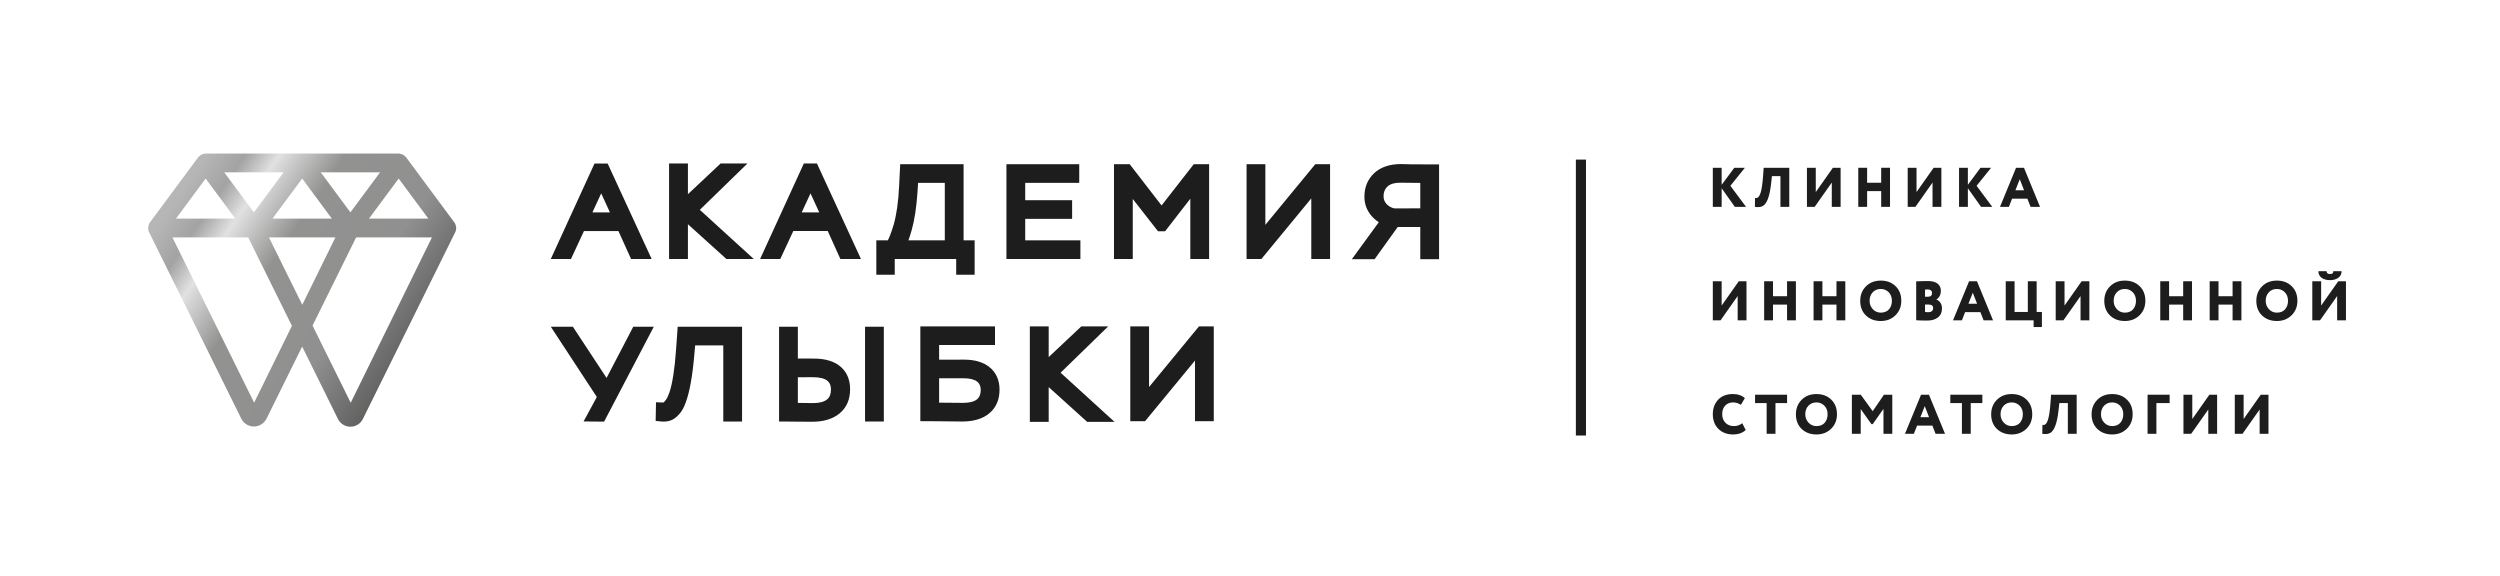 <?xml version="1.0" encoding="UTF-8"?> <svg xmlns="http://www.w3.org/2000/svg" width="304" height="70" viewBox="0 0 304 70" fill="none"><g clip-path="url(#clip0_104_66)"><mask id="mask0_104_66" style="mask-type:luminance" maskUnits="userSpaceOnUse" x="-121" y="-237" width="545" height="389"><path d="M-120.051 -236.923H423.334V151.605H-120.051V-236.923Z" fill="white"></path></mask><g mask="url(#mask0_104_66)"><path d="M212.179 20.401H210.89L209.353 22.472V20.401H208.279V25.154H209.353V22.893L210.957 25.154H212.32L210.413 22.594L212.179 20.401Z" fill="#1D1D1D"></path><path d="M214.394 21.352C214.323 22.356 214.217 23.062 214.079 23.47C214.016 23.66 213.947 23.802 213.871 23.897C213.795 23.988 213.724 24.043 213.659 24.064C213.594 24.084 213.513 24.085 213.414 24.067L213.394 25.153C213.783 25.221 214.1 25.189 214.344 25.058C214.588 24.927 214.796 24.643 214.968 24.207C215.14 23.769 215.273 23.139 215.368 22.316L215.468 21.42H216.502V25.153H217.576V20.401H214.461L214.394 21.352Z" fill="#1D1D1D"></path><path d="M220.798 23.354V20.402H219.724V25.153H220.664L222.745 22.2V25.153H223.819V20.402H222.879L220.798 23.354Z" fill="#1D1D1D"></path><path d="M228.753 22.221H227.042V20.401H225.967V25.153H227.042V23.239H228.753V25.153H229.827V20.401H228.753V22.221Z" fill="#1D1D1D"></path><path d="M233.05 23.354V20.402H231.976V25.153H232.916L234.996 22.2V25.153H236.07V20.402H235.131L233.05 23.354Z" fill="#1D1D1D"></path><path d="M242.119 20.401H240.83L239.293 22.472V20.401H238.219V25.154H239.293V22.893L240.897 25.154H242.26L240.353 22.594L242.119 20.401Z" fill="#1D1D1D"></path><path d="M245.073 23.137L245.603 21.793L246.127 23.137H245.073ZM245.153 20.401L243.199 25.153H244.281L244.67 24.155H246.529L246.919 25.153H248.067L246.114 20.401H245.153Z" fill="#1D1D1D"></path><path d="M209.353 37.154V34.201H208.279V38.953H209.218L211.299 36V38.953H212.373V34.201H211.434L209.353 37.154Z" fill="#1D1D1D"></path><path d="M217.307 36.021H215.596V34.201H214.521V38.953H215.596V37.039H217.307V38.953H218.381V34.201H217.307V36.021Z" fill="#1D1D1D"></path><path d="M223.315 36.021H221.604V34.201H220.53V38.953H221.604V37.039H223.315V38.953H224.389V34.201H223.315V36.021Z" fill="#1D1D1D"></path><path d="M229.7 37.616C229.462 37.883 229.129 38.017 228.7 38.017C228.319 38.017 227.999 37.878 227.739 37.602C227.475 37.322 227.343 36.98 227.343 36.578C227.343 36.152 227.471 35.805 227.726 35.538C227.981 35.272 228.305 35.138 228.7 35.138C229.08 35.138 229.402 35.272 229.666 35.538C229.926 35.801 230.056 36.148 230.056 36.578C230.056 36.994 229.937 37.34 229.7 37.616ZM228.7 34.12C227.961 34.12 227.359 34.355 226.893 34.826C226.432 35.292 226.203 35.876 226.203 36.578C226.203 37.32 226.435 37.915 226.9 38.363C227.37 38.811 227.97 39.035 228.7 39.035C229.42 39.035 230.015 38.804 230.485 38.342C230.959 37.881 231.197 37.292 231.197 36.578C231.197 35.836 230.962 35.24 230.492 34.792C230.031 34.344 229.433 34.12 228.7 34.12Z" fill="#1D1D1D"></path><path d="M234.446 37.962C234.302 37.962 234.182 37.948 234.083 37.922V37.032H234.499C234.88 37.032 235.07 37.174 235.07 37.459C235.07 37.794 234.862 37.962 234.446 37.962ZM234.083 35.219C234.226 35.201 234.338 35.193 234.419 35.193C234.566 35.193 234.689 35.231 234.788 35.308C234.887 35.385 234.936 35.488 234.936 35.62C234.936 35.928 234.77 36.082 234.439 36.082H234.083V35.219ZM235.473 36.428V36.414C235.831 36.174 236.01 35.821 236.01 35.355C236.01 34.989 235.877 34.7 235.61 34.49C235.344 34.279 234.951 34.175 234.432 34.175C234.007 34.175 233.532 34.188 233.009 34.215V38.94C233.287 38.967 233.736 38.98 234.359 38.98C234.891 38.98 235.32 38.856 235.647 38.607C235.978 38.354 236.145 37.989 236.145 37.514C236.145 37.238 236.083 37.007 235.959 36.822C235.836 36.636 235.674 36.505 235.473 36.428Z" fill="#1D1D1D"></path><path d="M239.36 36.937L239.89 35.593L240.414 36.937H239.36ZM239.44 34.201L237.487 38.953H238.567L238.957 37.955H240.816L241.206 38.953H242.354L240.401 34.201H239.44Z" fill="#1D1D1D"></path><path d="M247.657 34.201H246.583V37.935H244.972V34.201H243.898V38.953H247.288V39.768H248.295V37.935H247.657V34.201Z" fill="#1D1D1D"></path><path d="M251.047 37.154V34.201H249.973V38.953H250.913L252.994 36V38.953H254.068V34.201H253.128L251.047 37.154Z" fill="#1D1D1D"></path><path d="M259.378 37.616C259.141 37.883 258.808 38.017 258.379 38.017C257.998 38.017 257.678 37.878 257.418 37.602C257.154 37.322 257.022 36.98 257.022 36.578C257.022 36.152 257.15 35.805 257.405 35.538C257.66 35.272 257.984 35.138 258.379 35.138C258.759 35.138 259.081 35.272 259.345 35.538C259.604 35.801 259.735 36.148 259.735 36.578C259.735 36.994 259.616 37.34 259.378 37.616ZM258.379 34.12C257.64 34.12 257.038 34.355 256.572 34.826C256.111 35.292 255.881 35.876 255.881 36.578C255.881 37.32 256.114 37.915 256.579 38.363C257.049 38.811 257.649 39.035 258.379 39.035C259.099 39.035 259.694 38.804 260.164 38.342C260.638 37.881 260.876 37.292 260.876 36.578C260.876 35.836 260.641 35.24 260.17 34.792C259.709 34.344 259.112 34.12 258.379 34.12Z" fill="#1D1D1D"></path><path d="M265.474 36.021H263.762V34.201H262.688V38.953H263.762V37.039H265.474V38.953H266.548V34.201H265.474V36.021Z" fill="#1D1D1D"></path><path d="M271.482 36.021H269.77V34.201H268.696V38.953H269.77V37.039H271.482V38.953H272.556V34.201H271.482V36.021Z" fill="#1D1D1D"></path><path d="M277.866 37.616C277.629 37.883 277.296 38.017 276.866 38.017C276.486 38.017 276.165 37.878 275.906 37.602C275.642 37.322 275.51 36.98 275.51 36.578C275.51 36.152 275.637 35.805 275.892 35.538C276.148 35.272 276.472 35.138 276.866 35.138C277.246 35.138 277.569 35.272 277.833 35.538C278.092 35.801 278.222 36.148 278.222 36.578C278.222 36.994 278.104 37.34 277.866 37.616ZM276.866 34.12C276.128 34.12 275.526 34.355 275.06 34.826C274.6 35.292 274.369 35.876 274.369 36.578C274.369 37.32 274.601 37.915 275.067 38.363C275.537 38.811 276.136 39.035 276.866 39.035C277.587 39.035 278.182 38.804 278.652 38.342C279.126 37.881 279.364 37.292 279.364 36.578C279.364 35.836 279.129 35.24 278.659 34.792C278.197 34.344 277.6 34.12 276.866 34.12Z" fill="#1D1D1D"></path><path d="M282.25 37.154V34.201H281.176V38.953H282.116L284.196 36V38.953H285.27V34.201H284.331L282.25 37.154Z" fill="#1D1D1D"></path><path d="M282.294 33.77C282.546 33.967 282.894 34.065 283.337 34.065C283.754 34.065 284.091 33.966 284.351 33.767C284.615 33.568 284.742 33.306 284.734 32.979H283.727C283.727 33.11 283.697 33.2 283.639 33.247C283.581 33.295 283.481 33.319 283.337 33.319C283.185 33.319 283.078 33.294 283.015 33.244C282.953 33.194 282.922 33.106 282.922 32.979H281.914C281.914 33.31 282.041 33.573 282.294 33.77Z" fill="#1D1D1D"></path><path d="M210.843 51.812C210.422 51.812 210.079 51.679 209.815 51.411C209.551 51.136 209.42 50.789 209.42 50.373C209.42 49.916 209.543 49.563 209.789 49.314C210.039 49.06 210.355 48.934 210.735 48.934C211.062 48.934 211.382 49.031 211.695 49.225L212.172 48.411C212.02 48.261 211.816 48.141 211.561 48.051C211.306 47.96 211.031 47.915 210.735 47.915C209.956 47.915 209.352 48.146 208.923 48.608C208.493 49.069 208.279 49.657 208.279 50.373C208.279 51.106 208.506 51.701 208.963 52.158C209.42 52.606 210.012 52.83 210.742 52.83C211.06 52.83 211.357 52.781 211.635 52.681C211.917 52.577 212.129 52.443 212.273 52.281L211.863 51.466C211.559 51.696 211.219 51.812 210.843 51.812Z" fill="#1D1D1D"></path><path d="M213.414 49.015H214.824V52.749H215.898V49.015H217.308V47.997H213.414V49.015Z" fill="#1D1D1D"></path><path d="M221.879 51.411C221.641 51.678 221.308 51.812 220.879 51.812C220.498 51.812 220.178 51.674 219.919 51.398C219.655 51.117 219.522 50.776 219.522 50.373C219.522 49.947 219.65 49.601 219.905 49.334C220.161 49.067 220.485 48.934 220.879 48.934C221.259 48.934 221.581 49.067 221.845 49.334C222.105 49.597 222.235 49.943 222.235 50.373C222.235 50.789 222.116 51.135 221.879 51.411ZM220.879 47.916C220.141 47.916 219.538 48.151 219.072 48.621C218.612 49.088 218.382 49.671 218.382 50.373C218.382 51.115 218.614 51.71 219.08 52.158C219.549 52.606 220.149 52.83 220.879 52.83C221.599 52.83 222.194 52.599 222.664 52.138C223.139 51.676 223.376 51.088 223.376 50.373C223.376 49.631 223.141 49.036 222.671 48.587C222.21 48.139 221.613 47.916 220.879 47.916Z" fill="#1D1D1D"></path><path d="M227.72 49.999L226.269 47.997H225.188V52.748H226.263V49.742L227.565 51.574H227.72L229.029 49.721V52.748H230.103V47.997H229.089L227.72 49.999Z" fill="#1D1D1D"></path><path d="M233.52 50.733L234.05 49.388L234.574 50.733H233.52ZM233.6 47.997L231.646 52.749H232.727L233.117 51.751H234.976L235.366 52.749H236.514L234.561 47.997H233.6Z" fill="#1D1D1D"></path><path d="M237.158 49.015H238.568V52.749H239.642V49.015H241.052V47.997H237.158V49.015Z" fill="#1D1D1D"></path><path d="M245.623 51.411C245.386 51.678 245.053 51.812 244.623 51.812C244.243 51.812 243.922 51.674 243.663 51.398C243.399 51.117 243.267 50.776 243.267 50.373C243.267 49.947 243.395 49.601 243.649 49.334C243.905 49.067 244.229 48.934 244.623 48.934C245.004 48.934 245.326 49.067 245.59 49.334C245.849 49.597 245.979 49.943 245.979 50.373C245.979 50.789 245.861 51.135 245.623 51.411ZM244.623 47.916C243.885 47.916 243.283 48.151 242.817 48.621C242.357 49.088 242.126 49.671 242.126 50.373C242.126 51.115 242.359 51.71 242.824 52.158C243.294 52.606 243.893 52.83 244.623 52.83C245.344 52.83 245.939 52.599 246.409 52.138C246.883 51.676 247.121 51.088 247.121 50.373C247.121 49.631 246.886 49.036 246.416 48.587C245.954 48.139 245.357 47.916 244.623 47.916Z" fill="#1D1D1D"></path><path d="M249.342 48.947C249.271 49.952 249.166 50.658 249.027 51.065C248.964 51.255 248.895 51.397 248.819 51.493C248.743 51.583 248.672 51.639 248.607 51.659C248.542 51.679 248.461 51.681 248.362 51.662L248.342 52.748C248.731 52.816 249.048 52.785 249.292 52.654C249.536 52.523 249.744 52.239 249.916 51.801C250.089 51.365 250.222 50.735 250.316 49.911L250.416 49.015H251.45V52.748H252.524V47.997H249.409L249.342 48.947Z" fill="#1D1D1D"></path><path d="M257.834 51.411C257.597 51.678 257.264 51.812 256.834 51.812C256.454 51.812 256.133 51.674 255.874 51.398C255.61 51.117 255.478 50.776 255.478 50.373C255.478 49.947 255.605 49.601 255.86 49.334C256.116 49.067 256.44 48.934 256.834 48.934C257.215 48.934 257.537 49.067 257.801 49.334C258.06 49.597 258.19 49.943 258.19 50.373C258.19 50.789 258.072 51.135 257.834 51.411ZM256.834 47.916C256.096 47.916 255.494 48.151 255.028 48.621C254.567 49.088 254.337 49.671 254.337 50.373C254.337 51.115 254.569 51.71 255.035 52.158C255.505 52.606 256.104 52.83 256.834 52.83C257.555 52.83 258.15 52.599 258.62 52.138C259.094 51.676 259.332 51.088 259.332 50.373C259.332 49.631 259.097 49.036 258.626 48.587C258.165 48.139 257.568 47.916 256.834 47.916Z" fill="#1D1D1D"></path><path d="M261.144 52.749H262.218V49.015H263.829V47.997H261.144V52.749Z" fill="#1D1D1D"></path><path d="M266.582 50.95V47.997H265.508V52.748H266.447L268.528 49.796V52.748H269.602V47.997H268.662L266.582 50.95Z" fill="#1D1D1D"></path><path d="M274.906 47.997L272.825 50.95V47.997H271.75V52.749H272.69L274.772 49.796V52.749H275.846V47.997H274.906Z" fill="#1D1D1D"></path></g><path d="M25.006 18.669C24.865 18.669 24.755 18.712 24.656 18.752C24.62 18.759 24.561 18.773 24.482 18.812C24.398 18.857 24.339 18.91 24.283 18.96C24.243 18.988 24.168 19.038 24.102 19.126L18.23 27.045L18.177 27.123C18.107 27.238 18.084 27.349 18.064 27.443C18.05 27.482 18.022 27.552 18.016 27.644C18.001 27.852 18.04 28.056 18.128 28.234L29.336 50.902C29.629 51.495 30.219 51.863 30.874 51.863C31.529 51.863 32.119 51.495 32.413 50.902L36.742 42.144L41.091 50.938C41.38 51.525 41.962 51.889 42.61 51.889C43.258 51.889 43.839 51.525 44.13 50.939L55.356 28.234C55.444 28.056 55.482 27.852 55.468 27.646C55.462 27.552 55.434 27.481 55.416 27.427C55.4 27.352 55.377 27.239 55.308 27.126L49.381 19.126C49.316 19.038 49.241 18.988 49.185 18.948C49.146 18.912 49.087 18.857 48.989 18.806C48.922 18.773 48.863 18.759 48.8 18.741C48.728 18.712 48.619 18.669 48.478 18.669H25.006ZM39 20.953H46.219L42.61 25.82L39 20.953ZM27.265 20.953H34.483L30.874 25.82L27.265 20.953ZM48.478 21.713L52.087 26.581H44.868L48.478 21.713ZM36.742 21.713L40.351 26.581H33.133L36.742 21.713ZM25.006 21.713L28.615 26.581H21.398L25.006 21.713ZM38.005 39.59L43.308 28.865H52.524L42.647 48.976L38.005 39.59ZM32.702 28.865H40.787L36.756 37.063L32.702 28.865ZM20.966 28.865H30.176L35.497 39.624L30.903 48.964L20.966 28.865Z" fill="url(#paint0_linear_104_66)"></path><mask id="mask1_104_66" style="mask-type:luminance" maskUnits="userSpaceOnUse" x="-121" y="-237" width="545" height="389"><path d="M-120.051 -236.923H423.334V151.605H-120.051V-236.923Z" fill="white"></path></mask><g mask="url(#mask1_104_66)"><path d="M72.037 25.826L73.105 23.511L74.166 25.826H72.037ZM72.295 19.882L66.976 31.494H69.429L71.011 28.094H75.2L76.737 31.494H79.241L73.888 19.882H72.295Z" fill="#1D1D1D"></path><path d="M98.558 23.511L99.619 25.825H97.489L98.558 23.511ZM96.464 28.093H100.653L102.19 31.494H104.694L99.341 19.881H97.747L92.429 31.494H94.882L96.464 28.093Z" fill="#1D1D1D"></path><path d="M114.888 29.226H110.463C110.595 28.873 110.727 28.456 110.863 27.97C111.206 26.762 111.444 25.209 111.569 23.349L111.638 22.235H114.888V29.226ZM116.273 33.408H118.516V29.226H117.172V19.968H109.463L109.329 22.693C109.238 24.565 109.015 26.126 108.668 27.326C108.371 28.325 108.133 28.898 107.959 29.226H106.56V33.408H108.801V31.494H116.273V33.408Z" fill="#1D1D1D"></path><path d="M131.377 29.226H124.666V26.613H130.37V24.345H124.666V22.235H131.236V19.968H122.382V31.494H131.377V29.226Z" fill="#1D1D1D"></path><path d="M141.674 28.124L144.742 24.167V31.494H147.027V19.967H145.16L141.247 24.983L137.372 19.967H135.46V31.494H137.744V24.196L140.813 28.124H141.674Z" fill="#1D1D1D"></path><path d="M159.453 24.123V31.494H161.737V19.967H159.938L153.868 27.339V19.967H151.583V31.494H153.383L159.453 24.123Z" fill="#1D1D1D"></path><path d="M172.706 25.337L169.552 25.338C169.206 25.272 168.891 25.098 168.625 24.83C168.365 24.555 168.239 24.24 168.239 23.87C168.239 23.366 168.394 22.977 168.714 22.683C169.049 22.374 169.559 22.218 170.227 22.218C170.389 22.218 171.74 22.226 172.706 22.242V25.337ZM174.237 19.993C173.894 19.993 171.857 19.988 171.519 19.979C170.888 19.961 170.436 19.95 170.367 19.95C168.981 19.95 167.881 20.322 167.096 21.057C166.311 21.804 165.912 22.765 165.912 23.913C165.912 24.769 166.18 25.529 166.706 26.17C166.983 26.509 167.303 26.794 167.662 27.021L164.382 31.519H167.149L169.961 27.604H172.706V31.519H174.991V19.993H174.237Z" fill="#1D1D1D"></path><path d="M83.651 27.267L88.331 31.494H91.659L85.098 25.516L90.889 19.881H87.622L83.652 23.614V19.881H81.359V31.494H83.651V27.267Z" fill="#1D1D1D"></path><path d="M134.758 39.687H131.491L127.52 43.42V39.687H125.228V51.3H127.521L127.52 47.072L132.2 51.3H135.528L128.967 45.321L134.758 39.687Z" fill="#1D1D1D"></path><path d="M139.726 47.059V39.687H137.442V51.214H139.242L145.311 43.843V51.214H147.596V39.687H145.796L139.726 47.059Z" fill="#1D1D1D"></path><path d="M73.758 45.956L69.886 40.072L69.662 39.73H66.977L72.575 48.274L70.963 51.248L73.46 51.27L79.501 39.73H77.005L73.758 45.956Z" fill="#1D1D1D"></path><path d="M82.215 42.438C82.043 44.891 81.762 46.689 81.382 47.779C81.243 48.169 81.084 48.484 80.924 48.688C80.771 48.88 80.696 48.932 80.698 48.932C80.694 48.933 80.662 48.945 80.543 48.947L79.77 48.912L79.728 51.186L80.423 51.253C80.525 51.263 80.624 51.267 80.721 51.267C81.016 51.267 81.29 51.222 81.535 51.135C81.879 51.013 82.208 50.778 82.535 50.423C82.883 50.059 83.168 49.564 83.375 48.967C83.849 47.715 84.203 45.771 84.425 43.19L84.532 41.998H87.951V51.256H90.235V39.73H82.407L82.215 42.438Z" fill="#1D1D1D"></path><path d="M105.189 51.256H107.473V39.73H105.189V51.256Z" fill="#1D1D1D"></path><path d="M100.571 48.571C100.207 48.867 99.626 49.017 98.846 49.017C98.801 49.017 97.849 49.008 97.018 48.992V45.875C97.568 45.871 98.23 45.87 98.647 45.87H98.902C99.659 45.87 100.245 46.015 100.596 46.289C100.898 46.525 101.045 46.872 101.045 47.35C101.045 47.912 100.89 48.312 100.571 48.571ZM102.163 44.546C101.406 43.92 100.323 43.602 98.946 43.602L97.57 43.6C97.386 43.6 97.198 43.6 97.018 43.601V39.728H94.734V51.255H95.488C95.801 51.255 95.96 51.26 96.264 51.268C96.59 51.279 98.352 51.285 98.761 51.285C100.148 51.285 101.262 50.949 102.074 50.287C102.935 49.586 103.372 48.593 103.372 47.337C103.372 46.149 102.966 45.209 102.163 44.546Z" fill="#1D1D1D"></path><path d="M118.804 48.558C118.459 48.84 117.875 48.989 117.115 48.989C117.03 48.989 115.345 48.979 114.197 48.962V45.995C114.866 45.993 115.751 45.996 116.421 45.998L117.2 45.999C117.927 45.999 118.489 46.14 118.826 46.408C119.117 46.638 119.258 46.97 119.258 47.422C119.258 47.937 119.109 48.308 118.804 48.558ZM120.338 44.657C119.585 44.042 118.539 43.731 117.228 43.731L114.666 43.734C114.503 43.734 114.345 43.734 114.197 43.734V41.955H120.992V39.688H111.913V51.214H112.667C113 51.214 113.992 51.219 114.319 51.228C114.973 51.247 116.813 51.257 117.003 51.257C118.381 51.257 119.481 50.928 120.274 50.28C121.116 49.592 121.543 48.617 121.543 47.38C121.543 46.228 121.137 45.313 120.338 44.657Z" fill="#1D1D1D"></path><path d="M192.855 52.959H191.626V19.406H192.855V52.959Z" fill="#1D1D1D"></path></g></g><defs><linearGradient id="paint0_linear_104_66" x1="22.125" y1="23.209" x2="58.742" y2="47.956" gradientUnits="userSpaceOnUse"><stop stop-color="#B6B6B6"></stop><stop offset="0.089" stop-color="#A3A3A3"></stop><stop offset="0.167" stop-color="#E1E1E1"></stop><stop offset="0.318" stop-color="#929291"></stop><stop offset="0.565" stop-color="#909090"></stop><stop offset="1" stop-color="#2B2B2A"></stop></linearGradient><clipPath id="clip0_104_66"><rect width="304" height="70" fill="white"></rect></clipPath></defs></svg> 